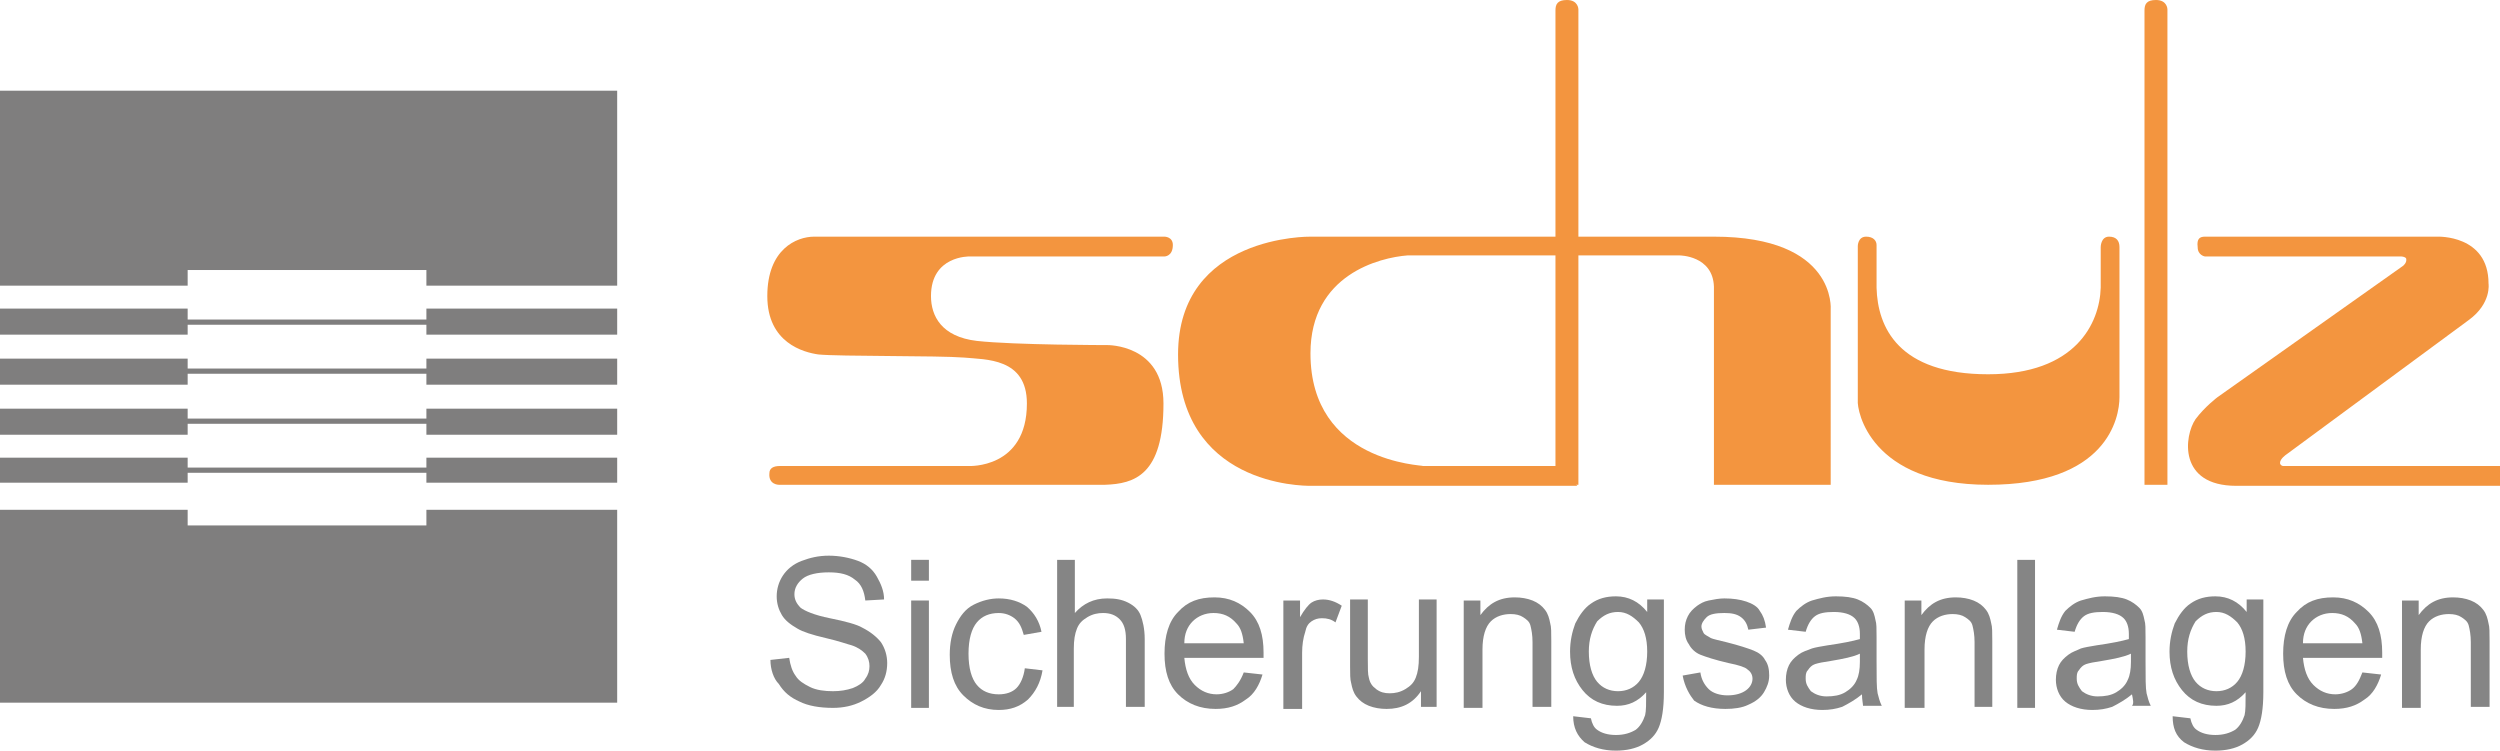 <?xml version="1.0" encoding="utf-8"?>
<!-- Generator: Adobe Illustrator 26.1.0, SVG Export Plug-In . SVG Version: 6.00 Build 0)  -->
<svg version="1.0" id="Ebene_1" xmlns="http://www.w3.org/2000/svg" xmlns:xlink="http://www.w3.org/1999/xlink" x="0px" y="0px"
	 viewBox="0 0 239.8 72" style="enable-background:new 0 0 239.8 72;" xml:space="preserve">
<style type="text/css">
	.st0{fill:#858585;}
	.st1{fill:#F3953F;}
	.st2{fill:#7F7E7E;}
	.st3{fill:none;stroke:#7F7E7E;stroke-width:0.5;}
</style>
<g>
	<g>
		<path class="st0" d="M73.9,63.3l1.8-0.2c0.1,0.7,0.3,1.3,0.6,1.7c0.3,0.5,0.8,0.8,1.4,1.1c0.6,0.3,1.4,0.4,2.2,0.4
			c0.7,0,1.3-0.1,1.9-0.3c0.5-0.2,1-0.5,1.2-0.9c0.3-0.4,0.4-0.8,0.4-1.2c0-0.4-0.1-0.8-0.4-1.2c-0.3-0.3-0.7-0.6-1.3-0.8
			c-0.4-0.1-1.2-0.4-2.5-0.7c-1.3-0.3-2.2-0.6-2.7-0.9c-0.7-0.4-1.2-0.8-1.5-1.3c-0.3-0.5-0.5-1.1-0.5-1.8c0-0.7,0.2-1.4,0.6-2
			c0.4-0.6,1-1.1,1.8-1.4c0.8-0.3,1.6-0.5,2.6-0.5c1,0,2,0.2,2.8,0.5c0.8,0.3,1.4,0.8,1.8,1.5c0.4,0.7,0.7,1.4,0.7,2.2l-1.8,0.1
			c-0.1-0.9-0.4-1.6-1-2c-0.6-0.5-1.4-0.7-2.5-0.7c-1.1,0-2,0.2-2.5,0.6c-0.5,0.4-0.8,0.9-0.8,1.5c0,0.5,0.2,0.9,0.6,1.3
			c0.4,0.3,1.3,0.7,2.8,1c1.5,0.3,2.6,0.6,3.1,0.9c0.8,0.4,1.4,0.9,1.8,1.4c0.4,0.6,0.6,1.3,0.6,2c0,0.8-0.2,1.5-0.6,2.1
			c-0.4,0.7-1.1,1.2-1.9,1.6c-0.8,0.4-1.7,0.6-2.7,0.6c-1.3,0-2.4-0.2-3.2-0.6c-0.9-0.4-1.5-0.9-2-1.7
			C74.2,65.1,73.9,64.2,73.9,63.3z"/>
		<path class="st0" d="M87.4,55.7v-2h1.7v2H87.4z M87.4,67.8V57.6h1.7v10.3H87.4z"/>
		<path class="st0" d="M98.3,64.1l1.7,0.2c-0.2,1.2-0.7,2.1-1.4,2.8c-0.8,0.7-1.7,1-2.8,1c-1.4,0-2.5-0.5-3.4-1.4
			c-0.9-0.9-1.3-2.2-1.3-3.9c0-1.1,0.2-2.1,0.6-2.9c0.4-0.8,0.9-1.5,1.7-1.9c0.8-0.4,1.6-0.6,2.4-0.6c1.1,0,2,0.3,2.7,0.8
			c0.7,0.6,1.2,1.4,1.4,2.4l-1.7,0.3c-0.2-0.7-0.4-1.2-0.9-1.6c-0.4-0.3-0.9-0.5-1.5-0.5c-0.9,0-1.6,0.3-2.1,0.9
			c-0.5,0.6-0.8,1.6-0.8,3c0,1.4,0.3,2.4,0.8,3c0.5,0.6,1.2,0.9,2.1,0.9c0.7,0,1.3-0.2,1.7-0.6C97.9,65.6,98.2,64.9,98.3,64.1z"/>
		<path class="st0" d="M101.4,67.8V53.7h1.7v5.1c0.8-0.9,1.8-1.4,3.1-1.4c0.8,0,1.4,0.1,2,0.4c0.6,0.3,1,0.7,1.2,1.2
			c0.2,0.5,0.4,1.3,0.4,2.3v6.5H108v-6.5c0-0.9-0.2-1.5-0.6-1.9c-0.4-0.4-0.9-0.6-1.6-0.6c-0.5,0-1,0.1-1.5,0.4
			c-0.5,0.3-0.8,0.6-1,1.1s-0.3,1.1-0.3,1.9v5.6H101.4z"/>
		<path class="st0" d="M119.3,64.5l1.8,0.2c-0.3,1-0.8,1.9-1.6,2.4c-0.8,0.6-1.7,0.9-2.9,0.9c-1.5,0-2.7-0.5-3.6-1.4
			c-0.9-0.9-1.3-2.2-1.3-3.9c0-1.7,0.4-3.1,1.3-4c0.9-1,2-1.4,3.5-1.4c1.4,0,2.5,0.5,3.4,1.4c0.9,0.9,1.3,2.2,1.3,3.9
			c0,0.1,0,0.3,0,0.5h-7.6c0.1,1.1,0.4,2,1,2.6c0.6,0.6,1.3,0.9,2.1,0.9c0.6,0,1.2-0.2,1.6-0.5C118.6,65.8,119,65.3,119.3,64.5z
			 M113.6,61.7h5.7c-0.1-0.9-0.3-1.5-0.7-1.9c-0.6-0.7-1.3-1-2.2-1c-0.8,0-1.5,0.3-2,0.8C113.9,60.1,113.6,60.8,113.6,61.7z"/>
		<path class="st0" d="M123.1,67.8V57.6h1.6v1.6c0.4-0.7,0.8-1.2,1.1-1.4c0.3-0.2,0.7-0.3,1.1-0.3c0.6,0,1.2,0.2,1.8,0.6l-0.6,1.6
			c-0.4-0.3-0.8-0.4-1.3-0.4c-0.4,0-0.7,0.1-1,0.3c-0.3,0.2-0.5,0.5-0.6,1c-0.2,0.6-0.3,1.3-0.3,2v5.4H123.1z"/>
		<path class="st0" d="M136.3,67.8v-1.5c-0.8,1.2-1.9,1.7-3.3,1.7c-0.6,0-1.2-0.1-1.7-0.3c-0.5-0.2-0.9-0.5-1.2-0.9
			c-0.3-0.4-0.4-0.8-0.5-1.3c-0.1-0.3-0.1-0.9-0.1-1.6v-6.4h1.7v5.7c0,0.9,0,1.5,0.1,1.8c0.1,0.5,0.3,0.8,0.7,1.1
			c0.4,0.3,0.8,0.4,1.3,0.4c0.5,0,1-0.1,1.5-0.4c0.5-0.3,0.8-0.6,1-1.1c0.2-0.5,0.3-1.1,0.3-2v-5.5h1.7v10.3H136.3z"/>
		<path class="st0" d="M140.4,67.8V57.6h1.6V59c0.8-1.1,1.8-1.7,3.3-1.7c0.6,0,1.2,0.1,1.7,0.3c0.5,0.2,0.9,0.5,1.2,0.9
			c0.3,0.4,0.4,0.8,0.5,1.3c0.1,0.3,0.1,0.9,0.1,1.7v6.3H147v-6.2c0-0.7-0.1-1.2-0.2-1.6c-0.1-0.4-0.4-0.6-0.7-0.8
			c-0.3-0.2-0.7-0.3-1.2-0.3c-0.7,0-1.4,0.2-1.9,0.7c-0.5,0.5-0.8,1.4-0.8,2.7v5.6H140.4z"/>
		<path class="st0" d="M150.9,68.7l1.7,0.2c0.1,0.5,0.3,0.9,0.6,1.1c0.4,0.3,1,0.5,1.8,0.5c0.8,0,1.4-0.2,1.9-0.5
			c0.4-0.3,0.7-0.8,0.9-1.4c0.1-0.4,0.1-1.1,0.1-2.2c-0.8,0.9-1.7,1.3-2.8,1.3c-1.4,0-2.5-0.5-3.3-1.5c-0.8-1-1.2-2.2-1.2-3.7
			c0-1,0.2-1.9,0.5-2.7c0.4-0.8,0.9-1.5,1.5-1.9c0.7-0.5,1.5-0.7,2.4-0.7c1.2,0,2.2,0.5,3,1.5v-1.2h1.6v8.9c0,1.6-0.2,2.7-0.5,3.4
			c-0.3,0.7-0.8,1.2-1.5,1.6c-0.7,0.4-1.6,0.6-2.6,0.6c-1.2,0-2.2-0.3-3-0.8C151.3,70.6,150.9,69.8,150.9,68.7z M152.4,62.5
			c0,1.3,0.3,2.3,0.8,2.9c0.5,0.6,1.2,0.9,2,0.9c0.8,0,1.5-0.3,2-0.9c0.5-0.6,0.8-1.6,0.8-2.9c0-1.3-0.3-2.2-0.8-2.8
			c-0.6-0.6-1.2-1-2-1c-0.8,0-1.4,0.3-2,0.9C152.7,60.4,152.4,61.3,152.4,62.5z"/>
		<path class="st0" d="M161.4,64.8l1.7-0.3c0.1,0.7,0.4,1.2,0.8,1.6c0.4,0.4,1.1,0.6,1.8,0.6c0.8,0,1.4-0.2,1.8-0.5
			c0.4-0.3,0.6-0.7,0.6-1.1c0-0.4-0.2-0.7-0.5-0.9c-0.2-0.2-0.8-0.4-1.8-0.6c-1.3-0.3-2.2-0.6-2.7-0.8c-0.5-0.2-0.9-0.6-1.1-1
			c-0.3-0.4-0.4-0.9-0.4-1.4c0-0.5,0.1-0.9,0.3-1.3c0.2-0.4,0.5-0.7,0.9-1c0.3-0.2,0.6-0.4,1.1-0.5c0.5-0.1,1-0.2,1.5-0.2
			c0.8,0,1.5,0.1,2.1,0.3c0.6,0.2,1.1,0.5,1.3,0.9c0.3,0.4,0.5,0.9,0.6,1.6l-1.7,0.2c-0.1-0.5-0.3-0.9-0.7-1.2
			c-0.4-0.3-0.9-0.4-1.6-0.4c-0.8,0-1.4,0.1-1.7,0.4c-0.3,0.3-0.5,0.6-0.5,0.9c0,0.2,0.1,0.4,0.2,0.6c0.1,0.2,0.4,0.3,0.7,0.5
			c0.2,0.1,0.7,0.2,1.5,0.4c1.2,0.3,2.1,0.6,2.6,0.8c0.5,0.2,0.9,0.5,1.1,0.9c0.3,0.4,0.4,0.9,0.4,1.5c0,0.6-0.2,1.1-0.5,1.6
			c-0.3,0.5-0.8,0.9-1.5,1.2c-0.6,0.3-1.4,0.4-2.2,0.4c-1.3,0-2.3-0.3-3-0.8C162.1,66.7,161.6,65.9,161.4,64.8z"/>
		<path class="st0" d="M178.6,66.6c-0.6,0.5-1.3,0.9-1.9,1.2c-0.6,0.2-1.2,0.3-1.9,0.3c-1.1,0-2-0.3-2.6-0.8
			c-0.6-0.5-0.9-1.3-0.9-2.1c0-0.5,0.1-1,0.3-1.4c0.2-0.4,0.5-0.7,0.9-1c0.4-0.3,0.8-0.4,1.3-0.6c0.3-0.1,0.9-0.2,1.5-0.3
			c1.4-0.2,2.4-0.4,3.1-0.6c0-0.2,0-0.4,0-0.5c0-0.7-0.2-1.2-0.5-1.5c-0.4-0.4-1.1-0.6-2-0.6c-0.8,0-1.4,0.1-1.8,0.4
			c-0.4,0.3-0.7,0.8-0.9,1.5l-1.7-0.2c0.2-0.7,0.4-1.3,0.8-1.8c0.4-0.4,0.9-0.8,1.5-1c0.7-0.2,1.4-0.4,2.3-0.4
			c0.9,0,1.6,0.1,2.1,0.3c0.5,0.2,0.9,0.5,1.2,0.8c0.3,0.3,0.4,0.7,0.5,1.2c0.1,0.3,0.1,0.8,0.1,1.6v2.3c0,1.6,0,2.6,0.1,3.1
			c0.1,0.4,0.2,0.8,0.4,1.2h-1.8C178.7,67.5,178.6,67.1,178.6,66.6z M178.4,62.7c-0.6,0.3-1.6,0.5-2.8,0.7c-0.7,0.1-1.2,0.2-1.5,0.3
			c-0.3,0.1-0.5,0.3-0.7,0.6c-0.2,0.2-0.2,0.5-0.2,0.8c0,0.5,0.2,0.8,0.5,1.2c0.4,0.3,0.9,0.5,1.5,0.5c0.7,0,1.3-0.1,1.8-0.4
			c0.5-0.3,0.9-0.7,1.1-1.2c0.2-0.4,0.3-1,0.3-1.7V62.7z"/>
		<path class="st0" d="M182.7,67.8V57.6h1.6V59c0.8-1.1,1.8-1.7,3.3-1.7c0.6,0,1.2,0.1,1.7,0.3c0.5,0.2,0.9,0.5,1.2,0.9
			c0.3,0.4,0.4,0.8,0.5,1.3c0.1,0.3,0.1,0.9,0.1,1.7v6.3h-1.7v-6.2c0-0.7-0.1-1.2-0.2-1.6c-0.1-0.4-0.4-0.6-0.7-0.8
			c-0.3-0.2-0.7-0.3-1.2-0.3c-0.7,0-1.4,0.2-1.9,0.7c-0.5,0.5-0.8,1.4-0.8,2.7v5.6H182.7z"/>
		<path class="st0" d="M193.5,67.8V53.7h1.7v14.2H193.5z"/>
		<path class="st0" d="M204.5,66.6c-0.6,0.5-1.3,0.9-1.9,1.2c-0.6,0.2-1.2,0.3-1.9,0.3c-1.1,0-2-0.3-2.6-0.8
			c-0.6-0.5-0.9-1.3-0.9-2.1c0-0.5,0.1-1,0.3-1.4c0.2-0.4,0.5-0.7,0.9-1c0.4-0.3,0.8-0.4,1.2-0.6c0.3-0.1,0.9-0.2,1.5-0.3
			c1.4-0.2,2.4-0.4,3.1-0.6c0-0.2,0-0.4,0-0.5c0-0.7-0.2-1.2-0.5-1.5c-0.4-0.4-1.1-0.6-2-0.6c-0.8,0-1.4,0.1-1.8,0.4
			c-0.4,0.3-0.7,0.8-0.9,1.5l-1.7-0.2c0.2-0.7,0.4-1.3,0.8-1.8c0.4-0.4,0.9-0.8,1.5-1c0.7-0.2,1.4-0.4,2.3-0.4
			c0.9,0,1.6,0.1,2.1,0.3c0.5,0.2,0.9,0.5,1.2,0.8c0.3,0.3,0.4,0.7,0.5,1.2c0.1,0.3,0.1,0.8,0.1,1.6v2.3c0,1.6,0,2.6,0.1,3.1
			c0.1,0.4,0.2,0.8,0.4,1.2h-1.8C204.7,67.5,204.6,67.1,204.5,66.6z M204.4,62.7c-0.6,0.3-1.6,0.5-2.8,0.7c-0.7,0.1-1.2,0.2-1.5,0.3
			c-0.3,0.1-0.5,0.3-0.7,0.6c-0.2,0.2-0.2,0.5-0.2,0.8c0,0.5,0.2,0.8,0.5,1.2c0.4,0.3,0.9,0.5,1.5,0.5c0.7,0,1.3-0.1,1.8-0.4
			c0.5-0.3,0.9-0.7,1.1-1.2c0.2-0.4,0.3-1,0.3-1.7V62.7z"/>
		<path class="st0" d="M208.4,68.7l1.7,0.2c0.1,0.5,0.3,0.9,0.6,1.1c0.4,0.3,1,0.5,1.8,0.5c0.8,0,1.4-0.2,1.9-0.5
			c0.4-0.3,0.7-0.8,0.9-1.4c0.1-0.4,0.1-1.1,0.1-2.2c-0.8,0.9-1.7,1.3-2.8,1.3c-1.4,0-2.5-0.5-3.3-1.5c-0.8-1-1.2-2.2-1.2-3.7
			c0-1,0.2-1.9,0.5-2.7c0.4-0.8,0.9-1.5,1.5-1.9c0.7-0.5,1.5-0.7,2.4-0.7c1.2,0,2.2,0.5,3,1.5v-1.2h1.6v8.9c0,1.6-0.2,2.7-0.5,3.4
			c-0.3,0.7-0.8,1.2-1.5,1.6c-0.7,0.4-1.6,0.6-2.6,0.6c-1.2,0-2.2-0.3-3-0.8C208.7,70.6,208.4,69.8,208.4,68.7z M209.8,62.5
			c0,1.3,0.3,2.3,0.8,2.9c0.5,0.6,1.2,0.9,2,0.9c0.8,0,1.5-0.3,2-0.9c0.5-0.6,0.8-1.6,0.8-2.9c0-1.3-0.3-2.2-0.8-2.8
			c-0.6-0.6-1.2-1-2-1c-0.8,0-1.4,0.3-2,0.9C210.1,60.4,209.8,61.3,209.8,62.5z"/>
		<path class="st0" d="M226.6,64.5l1.8,0.2c-0.3,1-0.8,1.9-1.6,2.4c-0.8,0.6-1.7,0.9-2.9,0.9c-1.5,0-2.7-0.5-3.6-1.4
			c-0.9-0.9-1.3-2.2-1.3-3.9c0-1.7,0.4-3.1,1.3-4c0.9-1,2-1.4,3.5-1.4c1.4,0,2.5,0.5,3.4,1.4c0.9,0.9,1.3,2.2,1.3,3.9
			c0,0.1,0,0.3,0,0.5h-7.6c0.1,1.1,0.4,2,1,2.6c0.6,0.6,1.3,0.9,2.1,0.9c0.6,0,1.2-0.2,1.6-0.5C226,65.8,226.3,65.3,226.6,64.5z
			 M220.9,61.7h5.7c-0.1-0.9-0.3-1.5-0.7-1.9c-0.6-0.7-1.3-1-2.2-1c-0.8,0-1.5,0.3-2,0.8C221.2,60.1,220.9,60.8,220.9,61.7z"/>
		<path class="st0" d="M230.4,67.8V57.6h1.6V59c0.8-1.1,1.8-1.7,3.3-1.7c0.6,0,1.2,0.1,1.7,0.3c0.5,0.2,0.9,0.5,1.2,0.9
			c0.3,0.4,0.4,0.8,0.5,1.3c0.1,0.3,0.1,0.9,0.1,1.7v6.3H237v-6.2c0-0.7-0.1-1.2-0.2-1.6c-0.1-0.4-0.4-0.6-0.7-0.8
			c-0.3-0.2-0.7-0.3-1.2-0.3c-0.7,0-1.4,0.2-1.9,0.7c-0.5,0.5-0.8,1.4-0.8,2.7v5.6H230.4z"/>
	</g>
</g>
<g>
	<path class="st1" d="M125.7,33.9c0-7.6,6.7-9.2,9.3-9.4h26.1c0,0,3.2,0,3.3,3c0,2.5,0,19,0,19h11.2V29.7c0,0,0.6-7-11.2-7h-38.7
		c0,0-12.7-0.2-12.7,11.3c0,12.6,12,12.6,12.7,12.6c0.7,0,25.6,0,25.6,0l-1.8-1.9h-13C136.5,44.6,125.7,44.4,125.7,33.9L125.7,33.9z
		"/>
	<path class="st1" d="M151.4,46.5V0.9c0,0,0-0.9-1.1-0.9c-0.9,0-1.1,0.4-1.1,1v45.5H151.4L151.4,46.5z"/>
	<path class="st1" d="M203.3,23.7v14.4c0,2-1.2,8.4-12.6,8.4c-11.3,0-12.6-7.1-12.5-8.1c0-3.4,0-14.8,0-14.8s0-0.9,0.8-0.9
		c0.7,0,1,0.4,1,0.8c0,0.2,0,3.9,0,4.1c0.1,3.8,2.1,8.3,10.7,8.3c8.4,0,10.7-4.9,10.8-8.3v-3.9c0,0,0-1,0.8-1
		C203,22.7,203.3,23.1,203.3,23.7L203.3,23.7z"/>
	<path class="st1" d="M111.7,22.7c0,0,0.8,0,0.8,0.8c0,1.1-0.8,1.1-0.8,1.1c0.1,0-18.7,0-18.7,0s-3.7-0.1-3.7,3.8
		c0,1.9,1,3.9,4.4,4.3c3.6,0.4,12.5,0.4,12.5,0.4s5.4-0.1,5.4,5.6c0,6.9-2.8,7.7-5.6,7.8H74.7c0,0-1,0-0.9-1.1c0-0.5,0.4-0.7,1-0.7
		c1,0,18.1,0,18.1,0s5.6,0.3,5.6-6c0-4.4-4-4.2-6-4.4c-2.5-0.2-12-0.1-14-0.3c-1.4-0.2-4.9-1.1-4.9-5.6c0-4.5,2.8-5.7,4.5-5.7
		C78.9,22.7,111.7,22.7,111.7,22.7L111.7,22.7z"/>
	<path class="st1" d="M211.5,22.7h22.3c0,0,4.9-0.2,4.9,4.5c0,0,0.3,1.9-1.9,3.5l-17.5,12.9c0,0-0.6,0.4-0.6,0.8
		c0,0.2,0.2,0.3,0.3,0.3c0,0,20.8,0,20.8,0v1.9c0,0-24.5,0-25.3,0c-5.6,0-5-4.8-3.9-6.4c0.9-1.2,2.1-2.1,2.1-2.1l17.8-12.6
		c0,0,0.4-0.3,0.3-0.7c-0.1-0.2-0.5-0.2-0.5-0.2l-18.8,0c0,0-0.7-0.1-0.7-0.9C210.7,22.9,211,22.7,211.5,22.7L211.5,22.7z"/>
	<path class="st1" d="M207.9,46.5V0.9c0,0,0-0.9-1.1-0.9c-0.9,0-1.1,0.4-1.1,1v45.5H207.9L207.9,46.5z"/>
</g>
<g>
	<g>
		<polygon class="st2" points="18,27.4 18,25.9 40.9,25.9 40.9,27.4 59.2,27.4 59.2,8.7 0,8.7 0,27.4 		"/>
		<rect x="40.9" y="43.9" class="st2" width="18.3" height="2.4"/>
		<rect x="40.9" y="34.4" class="st2" width="18.3" height="2.5"/>
		<rect x="40.9" y="29.6" class="st2" width="18.3" height="2.5"/>
		<rect x="40.9" y="39.2" class="st2" width="18.3" height="2.5"/>
		<rect y="29.6" class="st2" width="18" height="2.5"/>
		<rect y="43.9" class="st2" width="18" height="2.4"/>
		<polygon class="st2" points="40.9,48.9 40.9,50.4 18,50.4 18,48.9 0,48.9 0,67.4 59.2,67.4 59.2,48.9 		"/>
		<rect y="39.2" class="st2" width="18" height="2.5"/>
		<rect y="34.4" class="st2" width="18" height="2.5"/>
	</g>
	<line class="st3" x1="16.6" y1="45.1" x2="41.1" y2="45.1"/>
	<line class="st3" x1="16.7" y1="40.4" x2="41.2" y2="40.4"/>
	<line class="st3" x1="16.7" y1="35.6" x2="41.1" y2="35.6"/>
	<line class="st3" x1="16.7" y1="30.9" x2="41.2" y2="30.9"/>
</g>
</svg>
